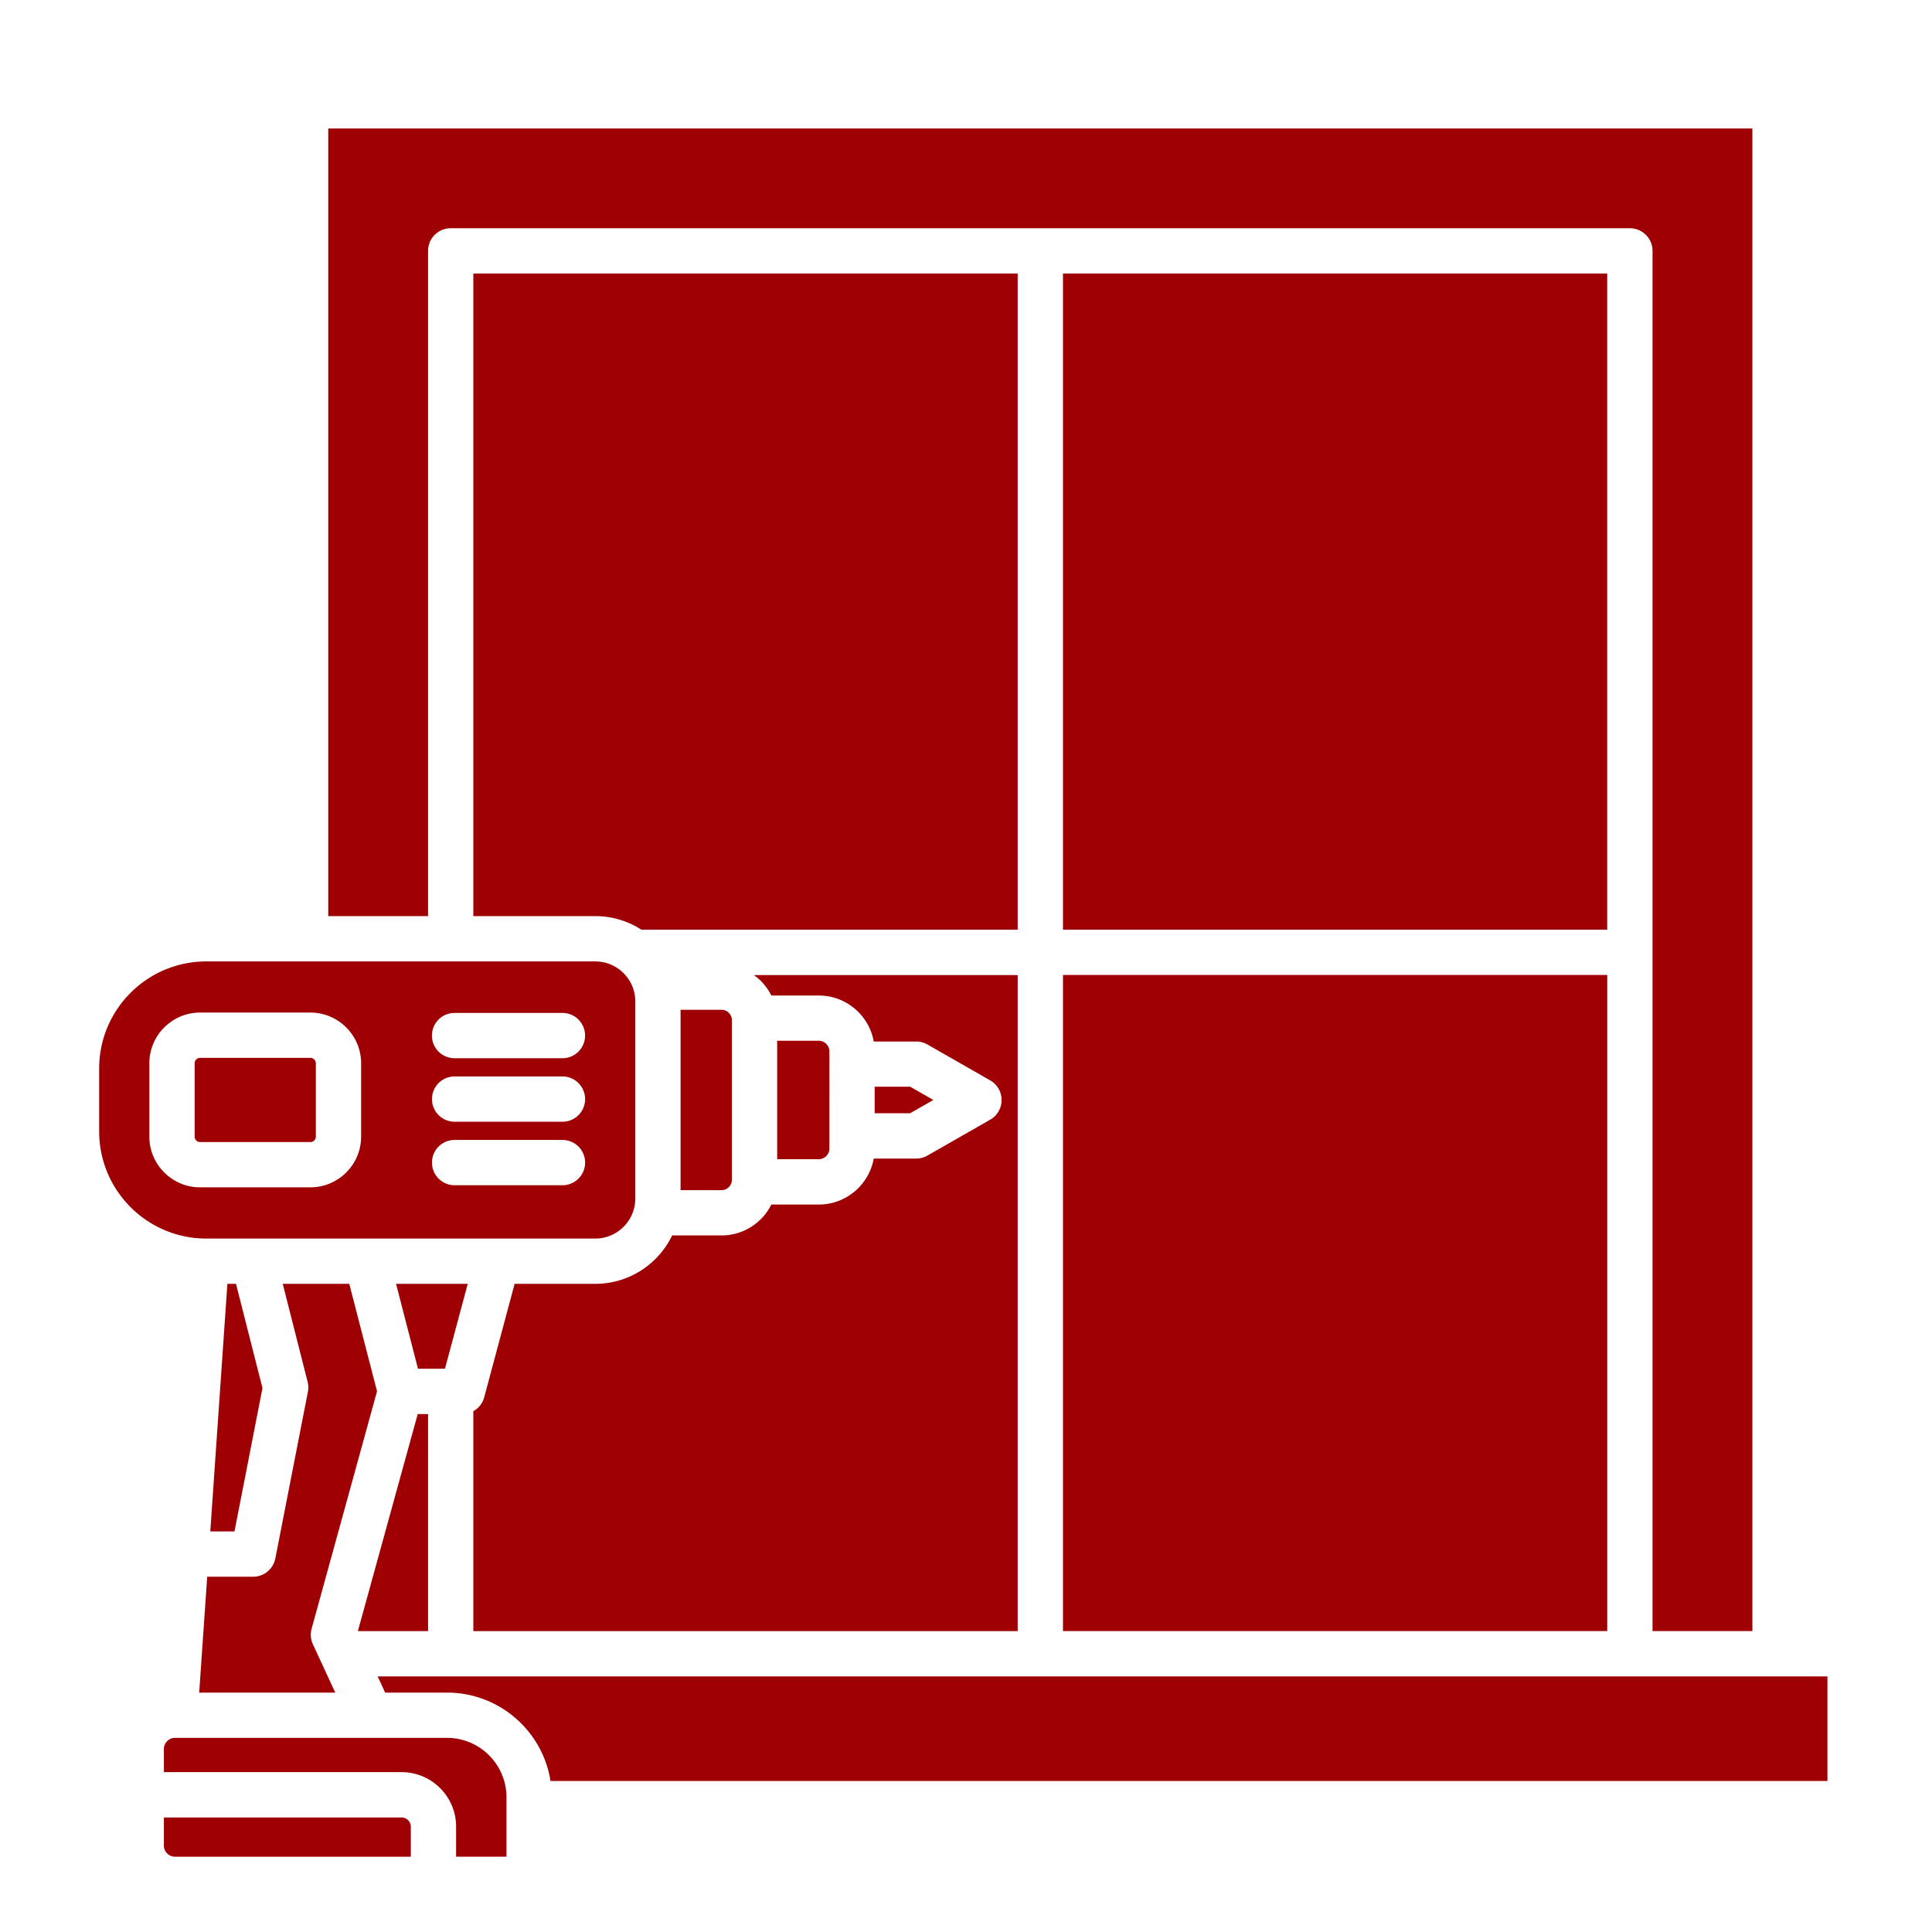 <svg xmlns="http://www.w3.org/2000/svg" version="1.1" xmlns:xlink="http://www.w3.org/1999/xlink" width="512" height="512" x="0" y="0" viewBox="0 0 512 512" style="enable-background:new 0 0 512 512" xml:space="preserve" class=""><g><path fill-rule="evenodd" d="M113.44 242.78V66.49c0-3.31 2.69-6 6-6h312.5c3.31 0 6 2.69 6 6v365.76h26.46V34.05H86.99v208.74h26.45zm-6.99 238.87H43.43v7.47c0 1.59 1.34 2.93 2.93 2.93h62.51v-7.97c.01-1.32-1.11-2.43-2.42-2.43zm27.77-5.35v15.74h-13.35v-7.97c0-7.96-6.47-14.43-14.43-14.43H43.43v-6.16c0-1.59 1.34-2.93 2.93-2.93h72.11c8.69.01 15.75 7.07 15.75 15.75zm350.07-32.04H100.08l1.99 4.3h16.41c13.83 0 25.33 10.17 27.41 23.42h338.4zM110.7 374.74h2.74v57.52h-18.6zm-48.56 31.11 7.42-38-7.02-27.62h-2.28l-4.53 65.62zm20.44 25.78c-.38 1.37-.26 2.83.34 4.12l5.93 12.81H52.79l2.12-30.71h12.17c2.87 0 5.34-2.04 5.89-4.85l8.63-44.17c.17-.87.14-1.77-.08-2.63l-6.59-25.97h17.63l7.36 28.47zm41.38-91.41-6.04 22.51h-7.15l-5.81-22.51zM83.7 301.21v-19.42c0-.79-.66-1.45-1.45-1.45H53.03c-.78 0-1.45.67-1.45 1.45v19.42c0 .79.67 1.45 1.45 1.45h29.22c.8.01 1.45-.66 1.45-1.45zm84.66 16.42c0 5.84-4.76 10.6-10.6 10.6H54.66c-15.65 0-28.38-12.73-28.38-28.38v-16.69c0-15.65 12.73-28.37 28.38-28.37h103.1c5.84 0 10.6 4.75 10.6 10.59zm-13.3-26.36c0 3.32-2.68 6-6 6h-28.58c-3.32 0-6-2.69-6-6s2.68-6 6-6h28.58c3.31 0 6 2.69 6 6zm-34.58 10.83h28.58c3.32 0 6 2.69 6 6s-2.68 6-6 6h-28.58c-3.32 0-6-2.69-6-6-.01-3.31 2.67-6 6-6zm28.57-21.66h-28.58c-3.32 0-6-2.68-6-6s2.68-6 6-6h28.58c3.32 0 6 2.68 6 6 .01 3.31-2.68 6-6 6zm-53.35 1.35v19.42c0 7.42-6.03 13.45-13.45 13.45H53.03c-7.41 0-13.45-6.03-13.45-13.45v-19.42c0-7.42 6.04-13.45 13.45-13.45h29.22c7.42 0 13.45 6.03 13.45 13.45zm98.26 30.89c0 1.47-1.24 2.72-2.72 2.72h-10.88v-47.79h10.88c1.48 0 2.72 1.25 2.72 2.72zm25.84-8.28c0 1.52-1.28 2.8-2.8 2.8h-11.04v-31.39H217c1.52 0 2.8 1.28 2.8 2.8zm21.41-9.38h-9.41v-7.03h9.41l6.14 3.51zm28.49 137.24H125.44v-58.28a5.987 5.987 0 0 0 2.88-3.68l8.06-30.07h21.38c8.96 0 16.73-5.25 20.37-12.83h13.11c5.78 0 10.77-3.35 13.18-8.19H217c7.26 0 13.31-5.27 14.55-12.18h11.25c1.05 0 2.08-.27 2.98-.79l16.63-9.51a6.003 6.003 0 0 0 0-10.42l-16.63-9.51c-.9-.51-1.93-.79-2.98-.79h-11.25c-1.24-6.92-7.29-12.18-14.55-12.18h-12.58a14.737 14.737 0 0 0-4.63-5.43h69.91zm156.24-173.89v173.88H281.7V258.37zM281.7 72.49h144.23v173.88H281.7zm-156.26 0H269.7v173.88h-99.74a22.444 22.444 0 0 0-12.2-3.59h-32.32z" clip-rule="evenodd" fill="#9e0003" opacity="1" data-original="#000000" class=""></path></g></svg>